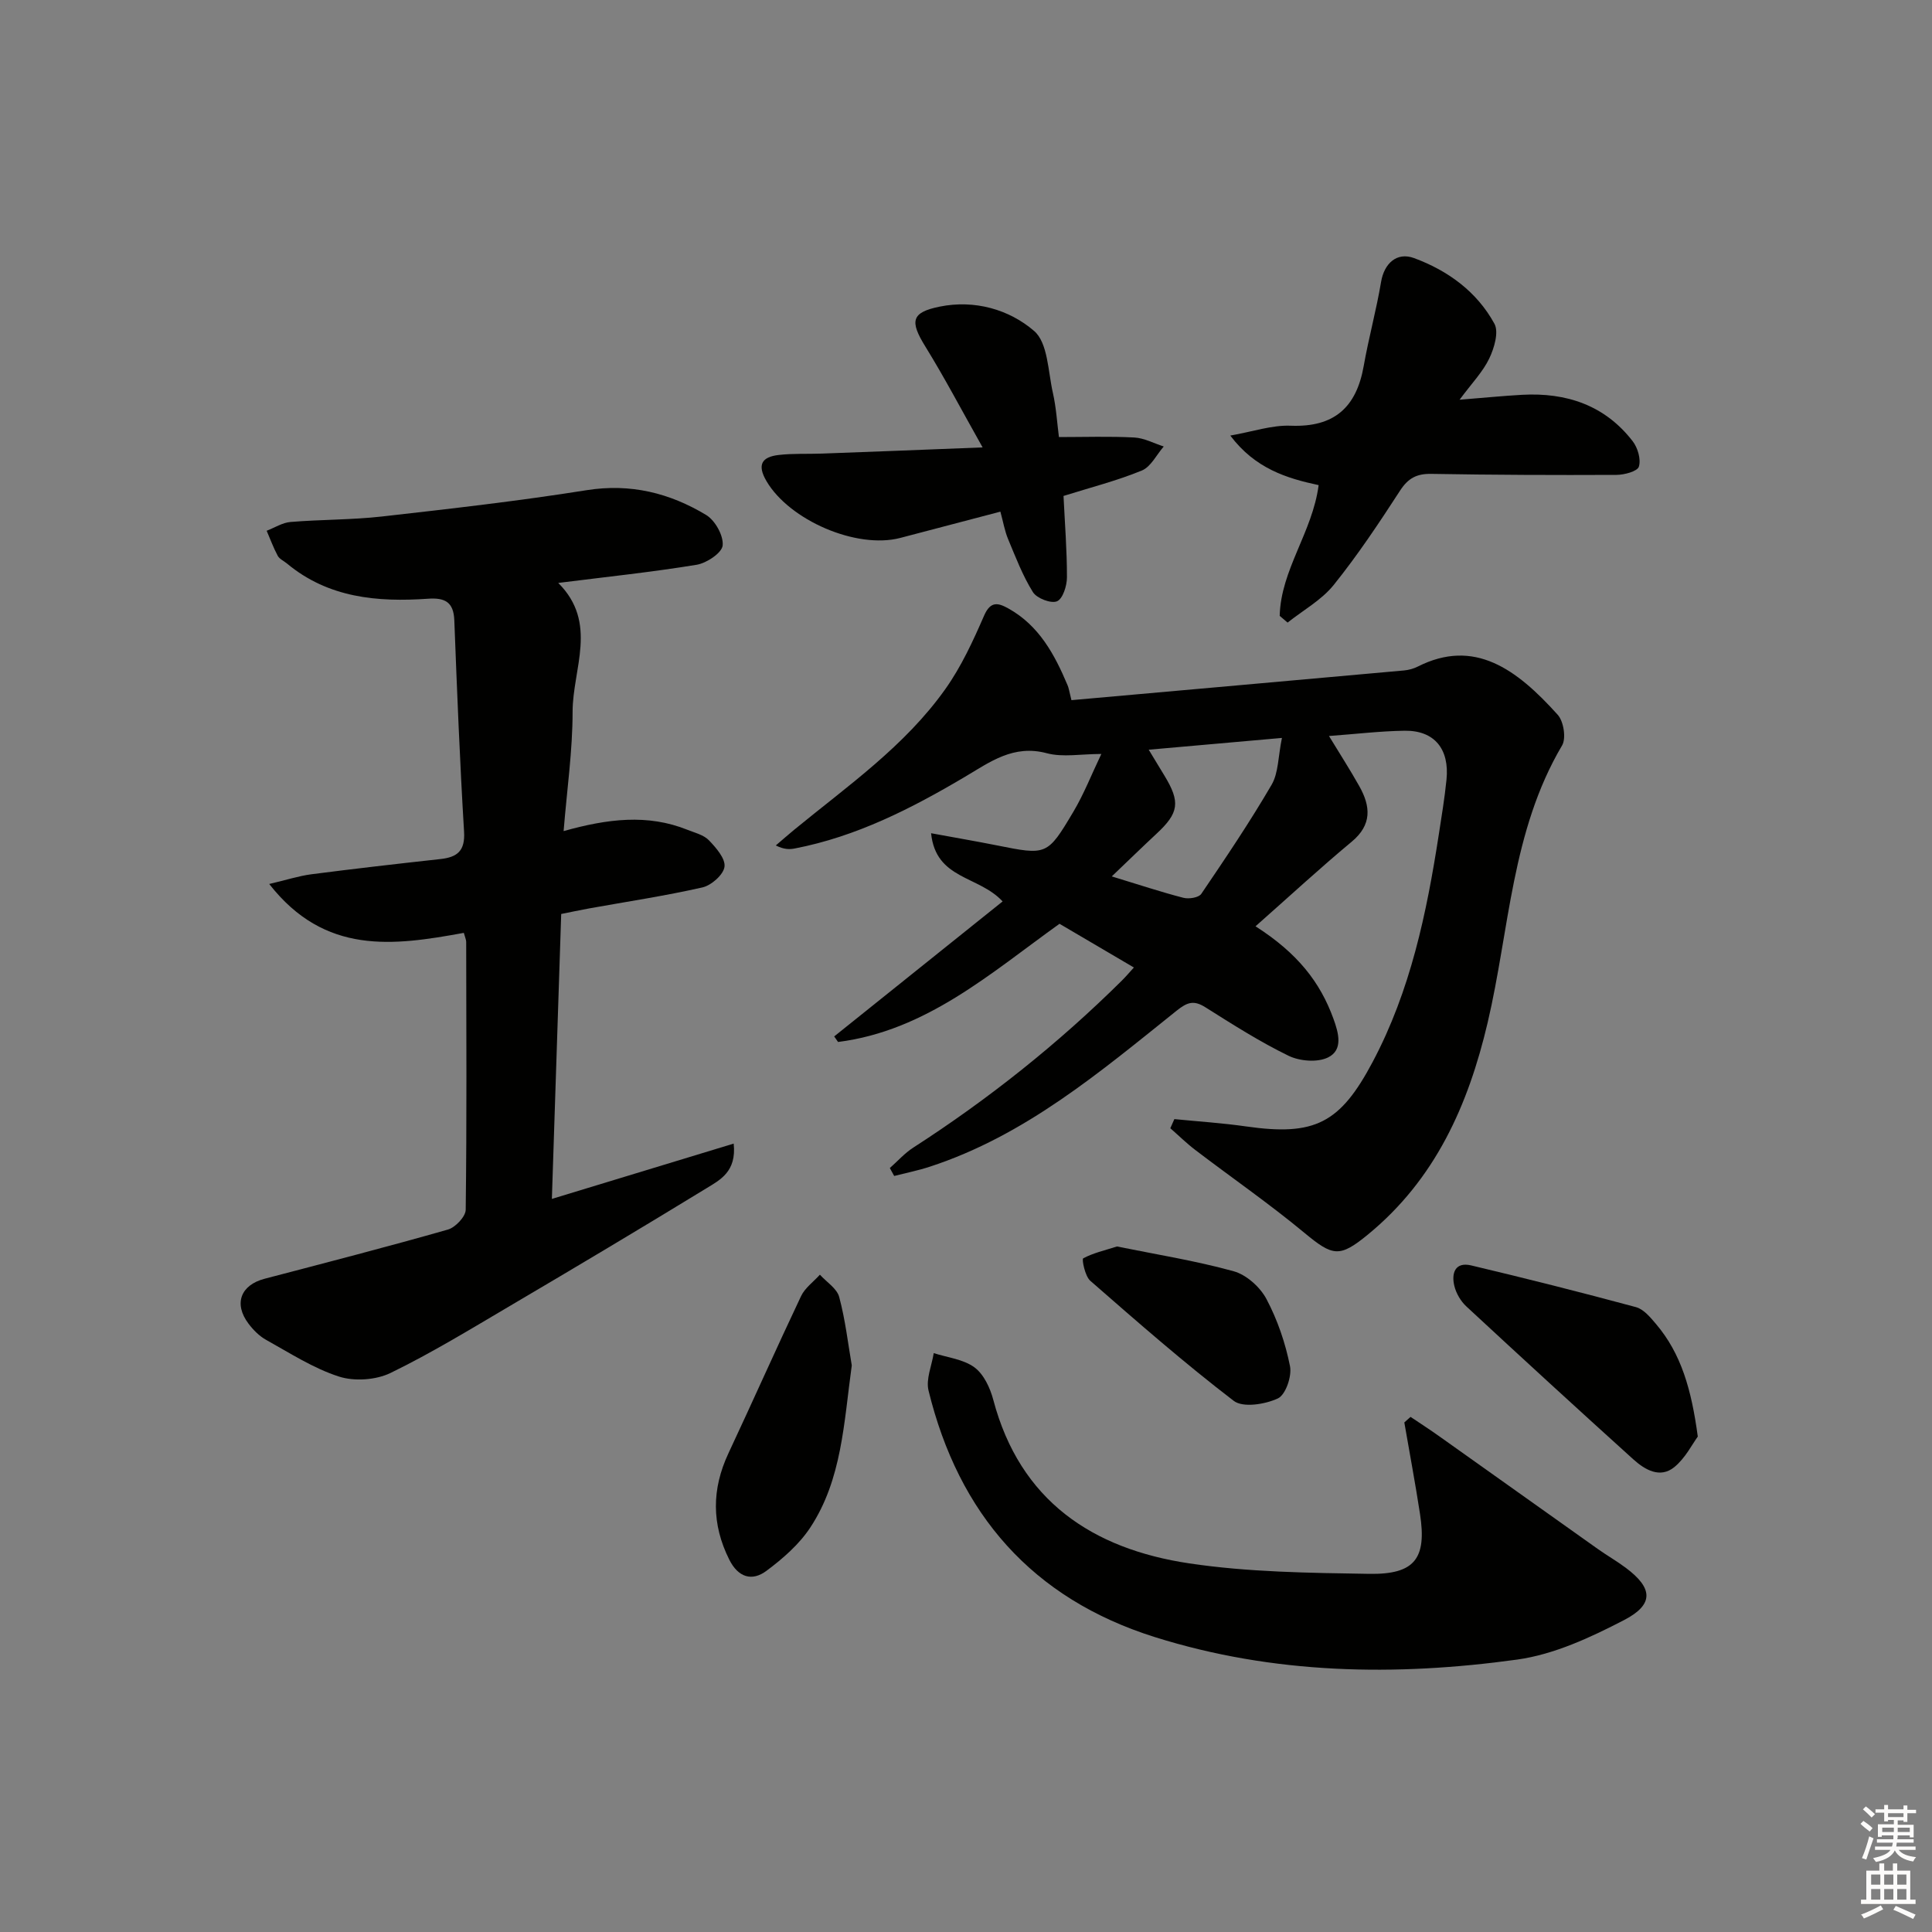 <svg enable-background="new 0 0 400 400" viewBox="0 0 400 400" xmlns="http://www.w3.org/2000/svg"><rect x="0" y="0" width="400" height="400" fill="#808080" stroke="none"/><g fill="#010100"><path d="m221.83 144.96c23.21-2.07 46.04-4.09 68.86-6.15.97-.09 1.99-.37 2.86-.81 11.67-5.89 20.42.49 28.96 9.99 1.23 1.36 1.78 4.87.9 6.35-10.49 17.73-10.88 38.12-15.41 57.39-4.02 17.1-10.85 32.44-24.8 43.88-5.87 4.81-7.25 4.51-13.12-.35-7.28-6.04-15.09-11.44-22.62-17.18-1.81-1.38-3.44-2.99-5.16-4.49.28-.63.56-1.26.84-1.89 4.96.49 9.95.81 14.89 1.52 14.21 2.03 19.43-.66 26.17-13.37 7.83-14.76 11.17-30.79 13.69-47.08.58-3.77 1.21-7.55 1.59-11.34.65-6.37-2.52-10.22-8.65-10.14-5.08.07-10.15.69-15.68 1.09 2.24 3.68 4.37 6.99 6.29 10.41 2.34 4.17 2.65 7.97-1.6 11.49-6.53 5.43-12.78 11.21-19.9 17.5 8.74 5.58 13.4 11.61 16.13 19.13 1.08 2.96 2.05 6.47-1.11 8.02-2.19 1.08-5.86.78-8.17-.34-5.96-2.9-11.6-6.5-17.22-10.04-2.41-1.52-3.75-1.07-5.96.7-15.83 12.68-31.38 25.88-51.16 32.32-2.39.78-4.88 1.28-7.32 1.9-.3-.55-.6-1.1-.9-1.64 1.61-1.42 3.06-3.07 4.84-4.22 15.59-10.05 30.02-21.53 43.2-34.59.8-.79 1.52-1.65 2.49-2.71-5.24-3.08-10.24-6.02-15.4-9.05-14.23 10.19-27.58 22.15-45.85 24.47-.27-.38-.53-.77-.8-1.15 11.6-9.3 23.21-18.6 34.87-27.95-4.99-5.4-13.82-4.49-14.81-14.12 4.98.92 9.27 1.65 13.54 2.5 10.41 2.08 10.51 2.16 15.94-6.98 2.17-3.65 3.73-7.67 5.77-11.93-4.23 0-7.97.73-11.28-.15-6.91-1.85-11.74 1.79-17.02 4.92-11.04 6.53-22.42 12.34-35.18 14.8-1.09.21-2.22.22-3.92-.63 1.27-1.08 2.51-2.18 3.8-3.24 11.05-9.07 22.93-17.32 31.32-29.16 3.29-4.64 5.73-9.95 8.01-15.19 1.35-3.09 2.94-2.63 5.03-1.47 6.34 3.53 9.56 9.51 12.24 15.87.25.55.33 1.19.81 3.11zm8.35 36.49c5.62 1.71 10.18 3.23 14.83 4.43 1.13.29 3.17-.03 3.7-.81 5.03-7.41 10.05-14.86 14.56-22.59 1.44-2.47 1.34-5.83 2.14-9.7-9.81.87-18.39 1.63-27.58 2.44 1.38 2.28 2.32 3.82 3.25 5.36 3.34 5.49 3.01 7.72-1.64 12.04-2.89 2.69-5.72 5.45-9.26 8.83z"/><path d="m96.03 193.14c-14.62 2.67-28.75 4.64-40.29-10.12 3.59-.84 6.13-1.67 8.72-2.01 8.89-1.15 17.8-2.17 26.71-3.15 3.49-.38 5.15-1.67 4.91-5.66-.88-14.59-1.46-29.19-2.02-43.79-.15-3.82-2-4.69-5.45-4.45-10.5.73-20.65-.17-29.21-7.3-.64-.53-1.53-.91-1.9-1.59-.89-1.66-1.54-3.45-2.29-5.18 1.64-.63 3.25-1.68 4.93-1.82 6.29-.52 12.64-.43 18.9-1.13 14.16-1.6 28.33-3.21 42.4-5.45 9.1-1.45 17.21.58 24.76 5.13 1.86 1.12 3.62 4.28 3.42 6.31-.15 1.54-3.32 3.66-5.39 4-9.28 1.52-18.64 2.5-28.65 3.76 8.32 8.29 2.97 17.77 2.97 26.68 0 8.07-1.17 16.14-1.86 24.7 9.08-2.55 17.39-3.59 25.66-.26 1.53.61 3.34 1.05 4.41 2.15 1.49 1.55 3.46 3.8 3.24 5.49-.21 1.64-2.72 3.86-4.57 4.28-7.75 1.76-15.63 2.94-23.46 4.35-1.91.34-3.8.76-5.78 1.15-.64 19.64-1.27 38.89-1.93 58.99 12.68-3.86 24.98-7.6 37.64-11.45.63 5.8-2.82 7.52-5.61 9.23-13.47 8.24-27.03 16.32-40.63 24.33-8.17 4.81-16.28 9.78-24.79 13.92-3.04 1.48-7.5 1.78-10.7.75-5.3-1.71-10.15-4.86-15.08-7.6-1.41-.78-2.66-2.05-3.64-3.35-3.11-4.13-1.63-8 3.34-9.3 12.67-3.32 25.35-6.59 37.94-10.18 1.55-.44 3.67-2.68 3.69-4.1.23-18.49.13-36.98.1-55.47-.01-.46-.24-.94-.49-1.86z"/><path d="m292.04 293.35c1.97 1.32 3.96 2.61 5.89 3.98 10.97 7.78 21.91 15.59 32.88 23.37 1.89 1.34 3.92 2.5 5.78 3.89 5.61 4.18 5.92 7.57-.31 10.81-6.97 3.62-14.53 7.14-22.18 8.2-25.21 3.48-50.41 3.07-75.01-4.66-25.41-7.99-40.61-25.51-46.85-51.05-.57-2.35.67-5.15 1.08-7.74 2.86.92 6.14 1.26 8.43 2.95 1.93 1.42 3.25 4.26 3.9 6.72 5.54 20.93 20.56 30.87 40.57 33.86 12.26 1.83 24.83 1.97 37.27 2.17 9.45.15 11.92-3.2 10.51-12.38-.97-6.34-2.16-12.65-3.25-18.97.44-.4.87-.78 1.29-1.15z"/><path d="m264.95 127.51c.21-9.51 6.78-17.3 8.06-27.07-6.61-1.41-13.15-3.43-18.29-10.26 4.68-.82 8.63-2.2 12.53-2.04 8.99.35 13.58-3.8 15.09-12.36 1.03-5.84 2.62-11.58 3.6-17.43.64-3.8 3.25-6.24 6.84-4.91 7.03 2.6 13 6.96 16.62 13.58.95 1.73-.04 5.06-1.07 7.21-1.33 2.77-3.59 5.09-6.14 8.53 5.02-.4 8.98-.8 12.95-1.02 9.17-.5 17.13 2.15 22.89 9.61 1.05 1.36 1.75 3.75 1.28 5.26-.3.98-3 1.7-4.63 1.71-12.78.06-25.57.01-38.35-.21-3-.05-4.78.88-6.45 3.45-4.34 6.69-8.77 13.36-13.76 19.56-2.52 3.13-6.32 5.22-9.54 7.78-.55-.46-1.09-.93-1.63-1.39z"/><path d="m203.44 92.63c-4.39-7.79-7.9-14.48-11.86-20.89-3.24-5.24-2.94-7.06 2.99-8.26 7.21-1.46 14.36.58 19.53 5.04 2.87 2.47 2.88 8.4 3.89 12.83.69 3.04.87 6.19 1.25 9.14 5.39 0 10.5-.18 15.6.09 2.06.11 4.07 1.21 6.1 1.86-1.49 1.71-2.66 4.21-4.54 4.98-5.17 2.12-10.63 3.51-16.21 5.26.27 5.63.72 11.25.71 16.86 0 1.74-.86 4.45-2.06 4.95-1.24.52-4.18-.61-4.98-1.89-2.13-3.41-3.59-7.26-5.15-11-.69-1.65-.99-3.47-1.59-5.67-7.02 1.84-13.87 3.65-20.72 5.44-9.07 2.37-22.96-3.66-27.71-11.76-2-3.41-.94-5.01 2.51-5.41 2.96-.35 5.98-.18 8.97-.29 10.44-.38 20.9-.79 33.27-1.28z"/><path d="m351.51 297.43c-1.12 1.51-2.56 4.44-4.86 6.32-2.97 2.41-6.1.54-8.49-1.61-11.6-10.48-23.12-21.04-34.58-31.67-1.15-1.07-2.1-2.69-2.47-4.22-.65-2.64.15-5.05 3.48-4.26 11.42 2.71 22.8 5.58 34.13 8.64 1.58.43 2.97 2.11 4.13 3.48 5.24 6.17 7.35 13.6 8.66 23.32z"/><path d="m176.35 282.69c-1.64 11.93-2.04 23.6-8.57 33.54-2.3 3.5-5.69 6.46-9.09 8.99-2.99 2.24-5.86 1.37-7.7-2.31-3.68-7.35-3.65-14.59-.18-22.01 5.07-10.82 9.92-21.75 15.04-32.55.81-1.71 2.58-2.97 3.9-4.44 1.38 1.53 3.53 2.85 4 4.63 1.28 4.78 1.84 9.75 2.6 14.15z"/><path d="m231.26 258.07c8.07 1.64 16.24 2.94 24.16 5.13 2.64.73 5.48 3.28 6.79 5.76 2.28 4.3 3.92 9.1 4.87 13.89.42 2.08-.91 5.94-2.51 6.68-2.65 1.23-7.22 1.97-9.14.5-10.24-7.84-19.97-16.36-29.7-24.86-1.1-.96-1.78-4.47-1.47-4.64 2.03-1.1 4.39-1.63 7-2.46z"/></g><path d="m385.2 377.6.6-.6c.6.4 1.3.9 1.9 1.5l-.6.7c-.8-.6-1.4-1.1-1.9-1.6zm.3 7.1c.6-1.4 1.1-2.9 1.5-4.5.3.1.6.3.9.4-.5 1.4-1 2.9-1.5 4.4zm.2-10.1.6-.6c.7.5 1.3 1.1 1.9 1.6l-.7.7c-.6-.6-1.2-1.2-1.8-1.7zm8.4-.8h.8v.9h1.8v.7h-1.8v1.8h-.8v-.3h-1.2v.9h3.3v2.6h-.8v-.4h-2.5c0 .3 0 .6-.1.8h3.4v.7h-3.5c0 .3-.1.6-.1.8h4v.7h-3.5c.7.9 1.9 1.3 3.6 1.5-.2.2-.4.5-.6.9-1.9-.3-3.2-1.1-3.8-2.3-.5 1.1-1.8 2-3.9 2.4-.2-.3-.4-.5-.6-.8 1.9-.4 3.1-.9 3.6-1.7h-3.2v-.7h3.5c.1-.2.1-.5.2-.8h-3.3v-.7h3.4c0-.2 0-.5 0-.8h-2.4v.3h-.8v-2.6h3.3v-.9h-1.2v.3h-.8v-1.8h-1.8v-.7h1.8v-.9h.8v.9h3.2zm-4.4 5.5h2.4c0-.3 0-.6 0-.9h-2.4zm1.2-3.1h3.2v-.8h-3.2zm4.4 2.2h-2.4v.9h2.5v-.9z" fill="#fcfbfa"/><path d="m389.2 385.8h.9v1.5h1.8v-1.5h.9v1.5h2.7v6h1.1v.9h-11.3v-.9h1.1v-6h2.7v-1.5zm.2 8.7.5.8c-1.2.6-2.5 1.3-4 1.9-.2-.3-.3-.6-.6-.8 1.6-.6 3-1.3 4.1-1.9zm-2-4.3h1.9v-2.1h-1.9zm0 3.1h1.9v-2.2h-1.9zm2.7-3.1h1.9v-2.1h-1.9zm0 3.1h1.9v-2.2h-1.9zm2.4 1.3c1.4.6 2.7 1.2 4.1 1.8l-.5.9c-1.5-.7-2.8-1.4-4.1-1.9zm2.2-6.5h-1.9v2.1h1.9zm-1.9 5.2h1.9v-2.2h-1.9z" fill="#fcfbfa"/></svg>